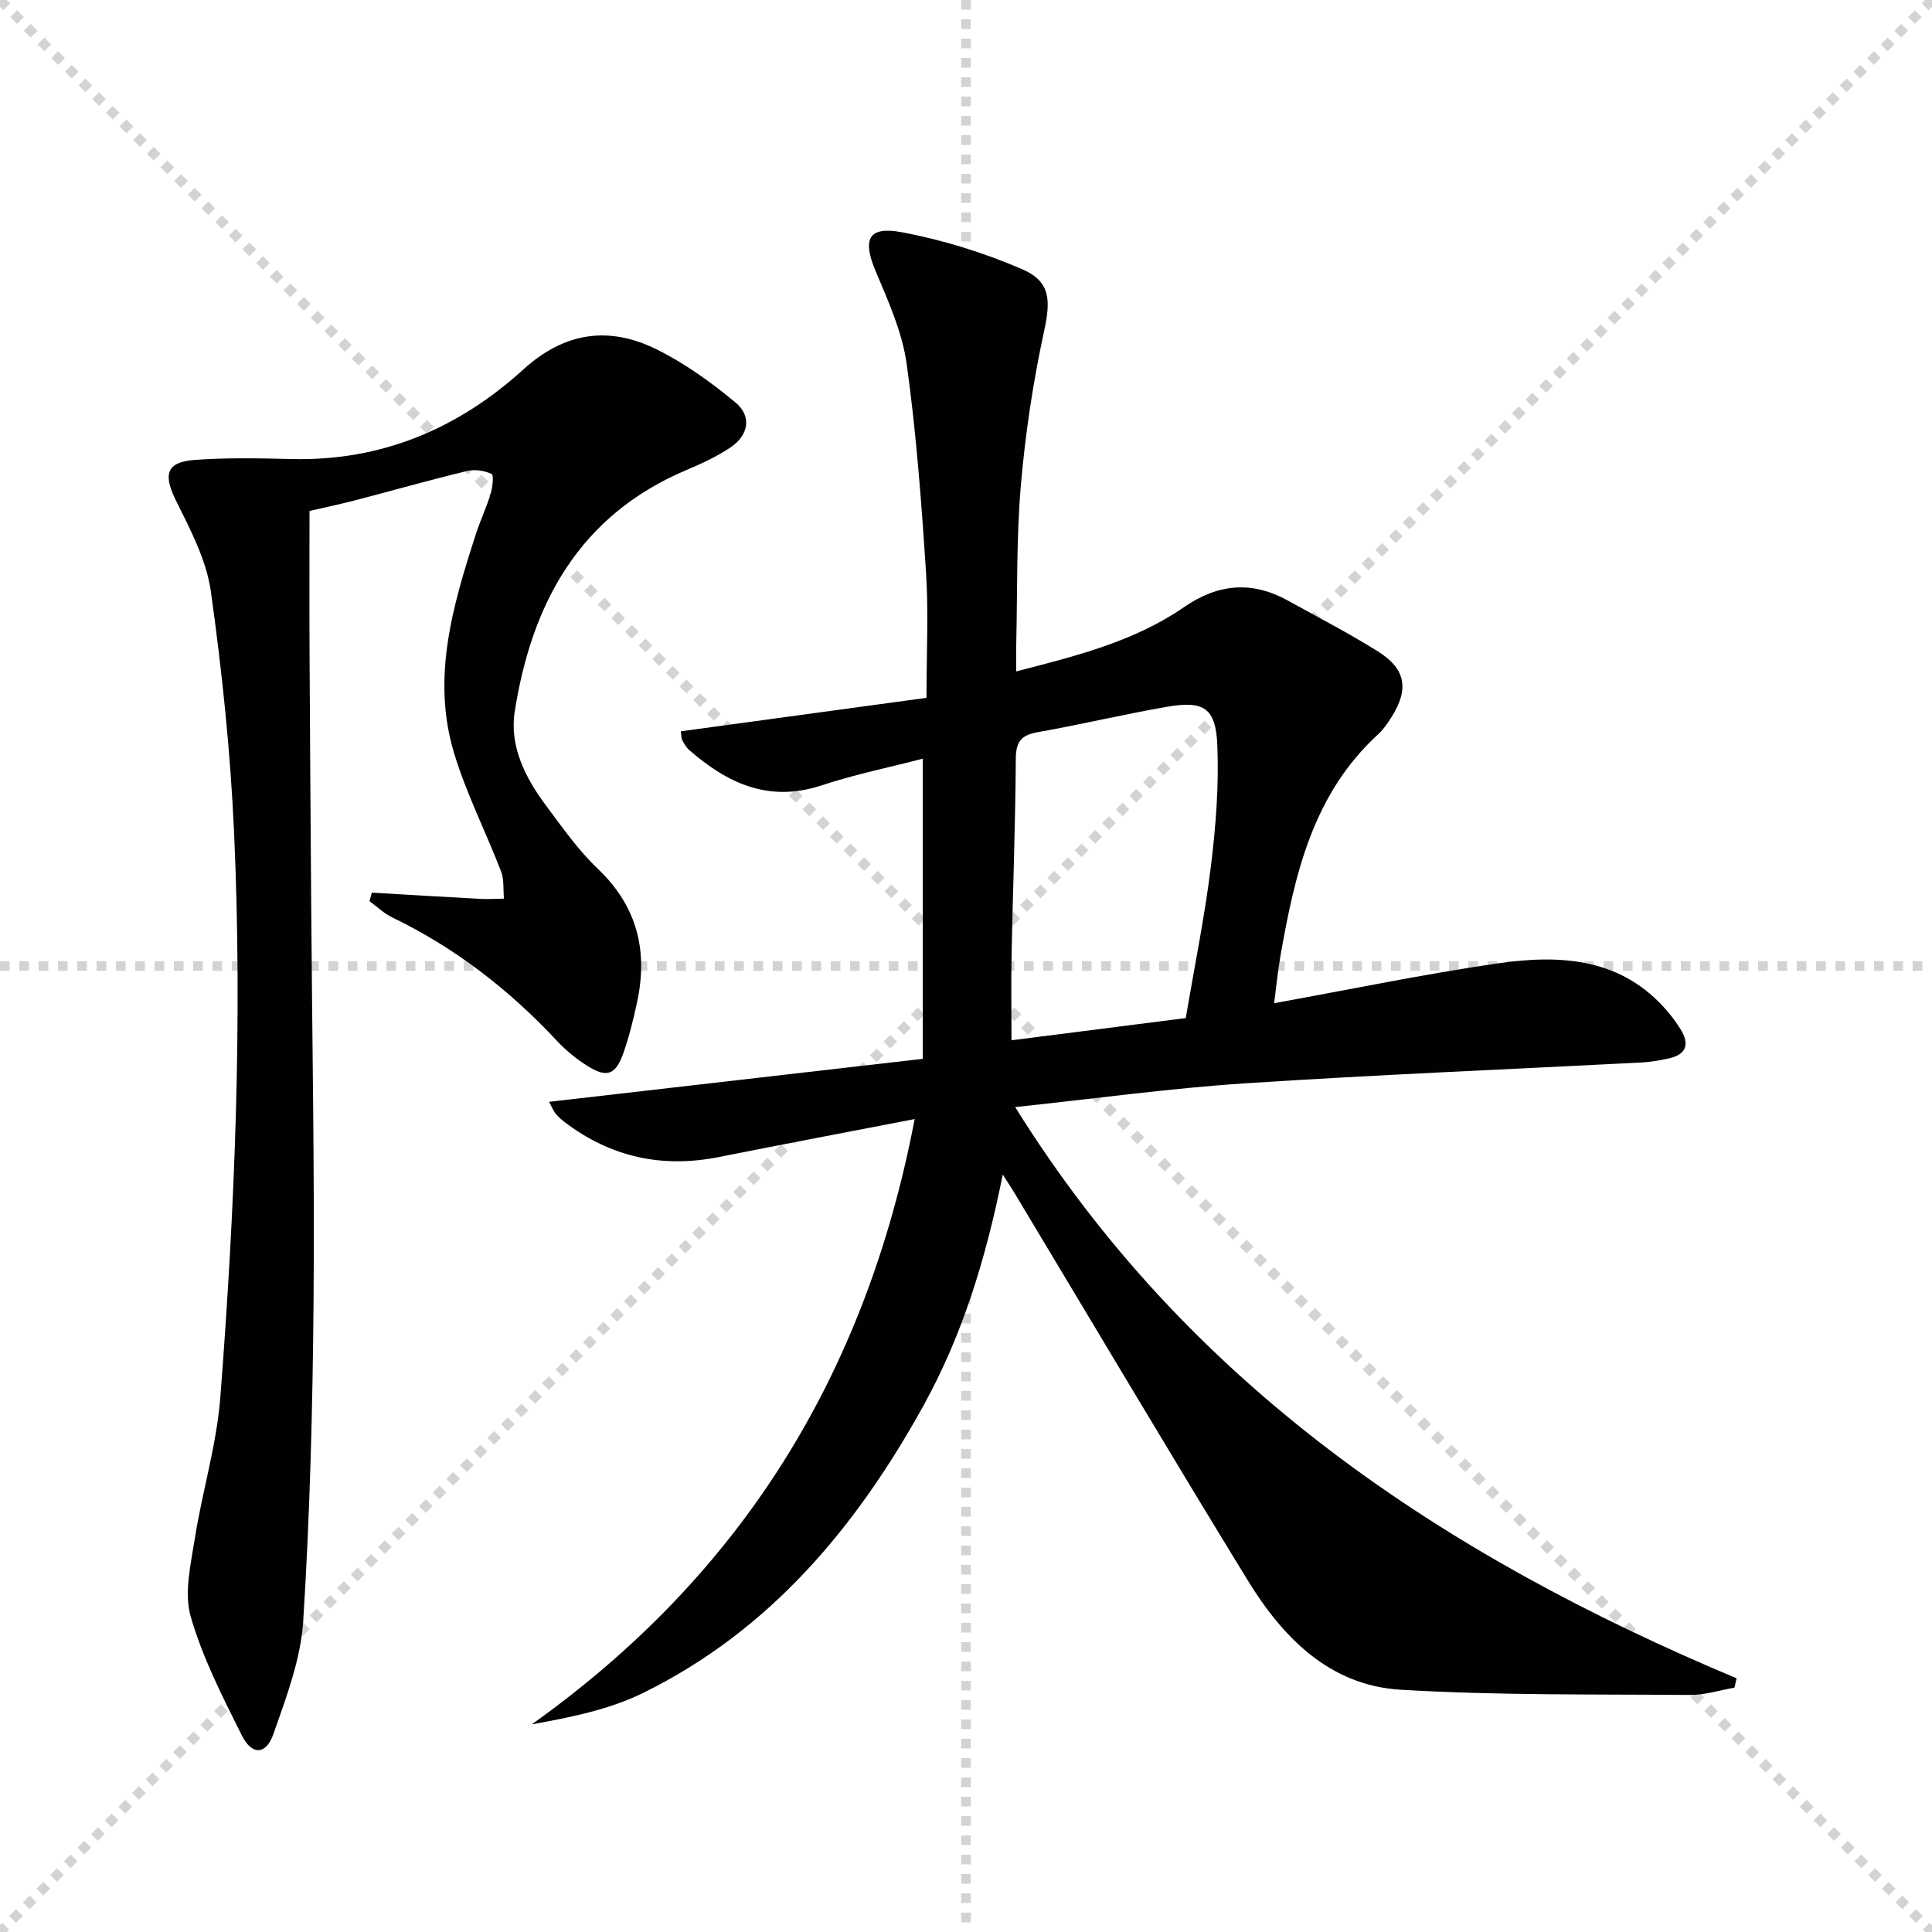 <svg enable-background="new 0 0 400 400" viewBox="0 0 400 400" xmlns="http://www.w3.org/2000/svg"><g stroke="lightgray" stroke-dasharray="1,1" stroke-width="1" transform="scale(2, 2)"><line x1="0" y1="0" x2="200" y2="200"></line><line x1="200" y1="0" x2="0" y2="200"></line><line x1="100" y1="0" x2="100" y2="200"></line><line x1="0" y1="100" x2="200" y2="100"></line></g><path d="m207.61 243.18c-3.51 17.53-8.39 33.34-16.46 47.92-13.88 25.08-31.75 46.5-57.99 59.4-6.99 3.44-14.88 5.03-23.06 6.51 43.37-30.9 69.16-72.36 79.27-125.32-14.25 2.76-27.39 5.24-40.52 7.86-11.78 2.35-22.44.02-32-7.27-.66-.5-1.28-1.07-1.81-1.7-.41-.49-.64-1.12-1.36-2.46 25.8-2.97 51.16-5.88 77.37-8.9 0-20.92 0-41.14 0-62.14-6.74 1.75-13.99 3.23-20.97 5.53-10.9 3.6-19.47-.42-27.39-7.33-.61-.53-1.04-1.29-1.43-2.02-.22-.41-.17-.95-.31-1.85 16.96-2.31 33.87-4.61 50.87-6.93 0-9.41.44-17.75-.1-26.02-.94-14.4-2.01-28.82-4-43.1-.92-6.59-3.8-13-6.43-19.22-2.76-6.53-1.59-9.37 5.37-8.07 8.52 1.6 17.01 4.23 24.98 7.67 6.01 2.6 5.87 6.62 4.5 12.95-2.27 10.49-3.87 21.19-4.79 31.88-.93 10.92-.69 21.95-.95 32.92-.04 1.62-.01 3.24-.01 5.52 12.57-3.24 24.47-6.22 34.72-13.29 7.07-4.88 14.06-5.5 21.51-1.39 6.26 3.46 12.62 6.76 18.68 10.55 5.76 3.6 6.45 7.82 2.82 13.55-.8 1.26-1.65 2.55-2.74 3.55-13.56 12.37-17.32 29.04-20.3 46.05-.53 3.05-.82 6.14-1.28 9.67 15.87-2.87 30.96-6.01 46.19-8.23 13.2-1.92 26.1-1.19 35.6 10.35.84 1.02 1.62 2.11 2.32 3.23 2.06 3.27 1.12 5.36-2.62 6.14-1.78.37-3.59.69-5.4.78-27.4 1.43-54.82 2.53-82.2 4.33-15.52 1.02-30.96 3.16-47.51 4.91 35.95 57.76 88.75 92.86 149.36 118.26-.14.65-.29 1.29-.43 1.94-3.07.53-6.15 1.54-9.21 1.51-19.98-.16-39.99.11-59.92-1.08-14.69-.88-24.39-10.8-31.66-22.66-16.25-26.52-32.11-53.27-48.13-79.93-.57-.98-1.21-1.93-2.58-4.07zm37.89-32.4c1.82-10.76 3.92-20.99 5.19-31.32 1.03-8.35 1.7-16.85 1.34-25.24-.33-7.69-2.84-9.2-10.4-7.89-8.97 1.56-17.85 3.68-26.82 5.27-3.44.61-4.48 2.01-4.5 5.55-.08 13.45-.6 26.89-.87 40.34-.12 5.77-.02 11.55-.02 17.89 12.01-1.53 23.79-3.03 36.08-4.6z" fill="#010103"/><path d="m76.99 184.81c7.54.44 15.07.9 22.61 1.3 1.57.08 3.16-.04 4.74-.06-.18-1.89.05-3.93-.6-5.64-3.16-8.19-7.19-16.1-9.72-24.46-4.72-15.58-.29-30.56 4.5-45.36.92-2.84 2.21-5.56 3.07-8.4.4-1.32.67-3.84.2-4.06-1.49-.69-3.48-1.01-5.07-.62-7.74 1.87-15.42 4.05-23.13 6.06-3.03.79-6.1 1.43-9.51 2.22 0 9.96-.04 19.75.01 29.54.08 17.33.22 34.65.34 51.98.19 27.31.71 54.63.49 81.94-.18 22.13-.75 44.27-2.14 66.35-.5 7.91-3.5 15.77-6.16 23.38-1.53 4.4-4.48 4.49-6.58.27-3.98-7.98-8.12-16.07-10.56-24.57-1.4-4.9.01-10.78.85-16.11 1.55-9.81 4.53-19.46 5.29-29.31 3-38.85 4.6-77.79 2.85-116.75-.75-16.73-2.49-33.46-4.81-50.04-.91-6.5-4.24-12.81-7.23-18.84-2.66-5.37-2.05-7.98 3.9-8.41 6.63-.48 13.32-.35 19.98-.18 18.62.47 34.54-6.27 48.07-18.57 8.51-7.73 17.69-9.01 27.52-4.16 5.86 2.89 11.32 6.83 16.37 11.02 3.42 2.83 2.73 6.76-.98 9.27-2.85 1.93-6.06 3.4-9.25 4.75-22.11 9.38-31.96 27.58-35.47 49.98-1.12 7.17 2.18 13.7 6.46 19.43 3.38 4.53 6.67 9.24 10.74 13.11 8.2 7.81 10.43 17.05 8.11 27.73-.77 3.56-1.64 7.12-2.86 10.54-1.59 4.48-3.46 5.07-7.53 2.47-2.23-1.42-4.34-3.14-6.14-5.07-9.87-10.58-21.09-19.3-34.16-25.61-1.71-.82-3.13-2.22-4.69-3.35.15-.59.32-1.18.49-1.77z" fill="#010103"/></svg>